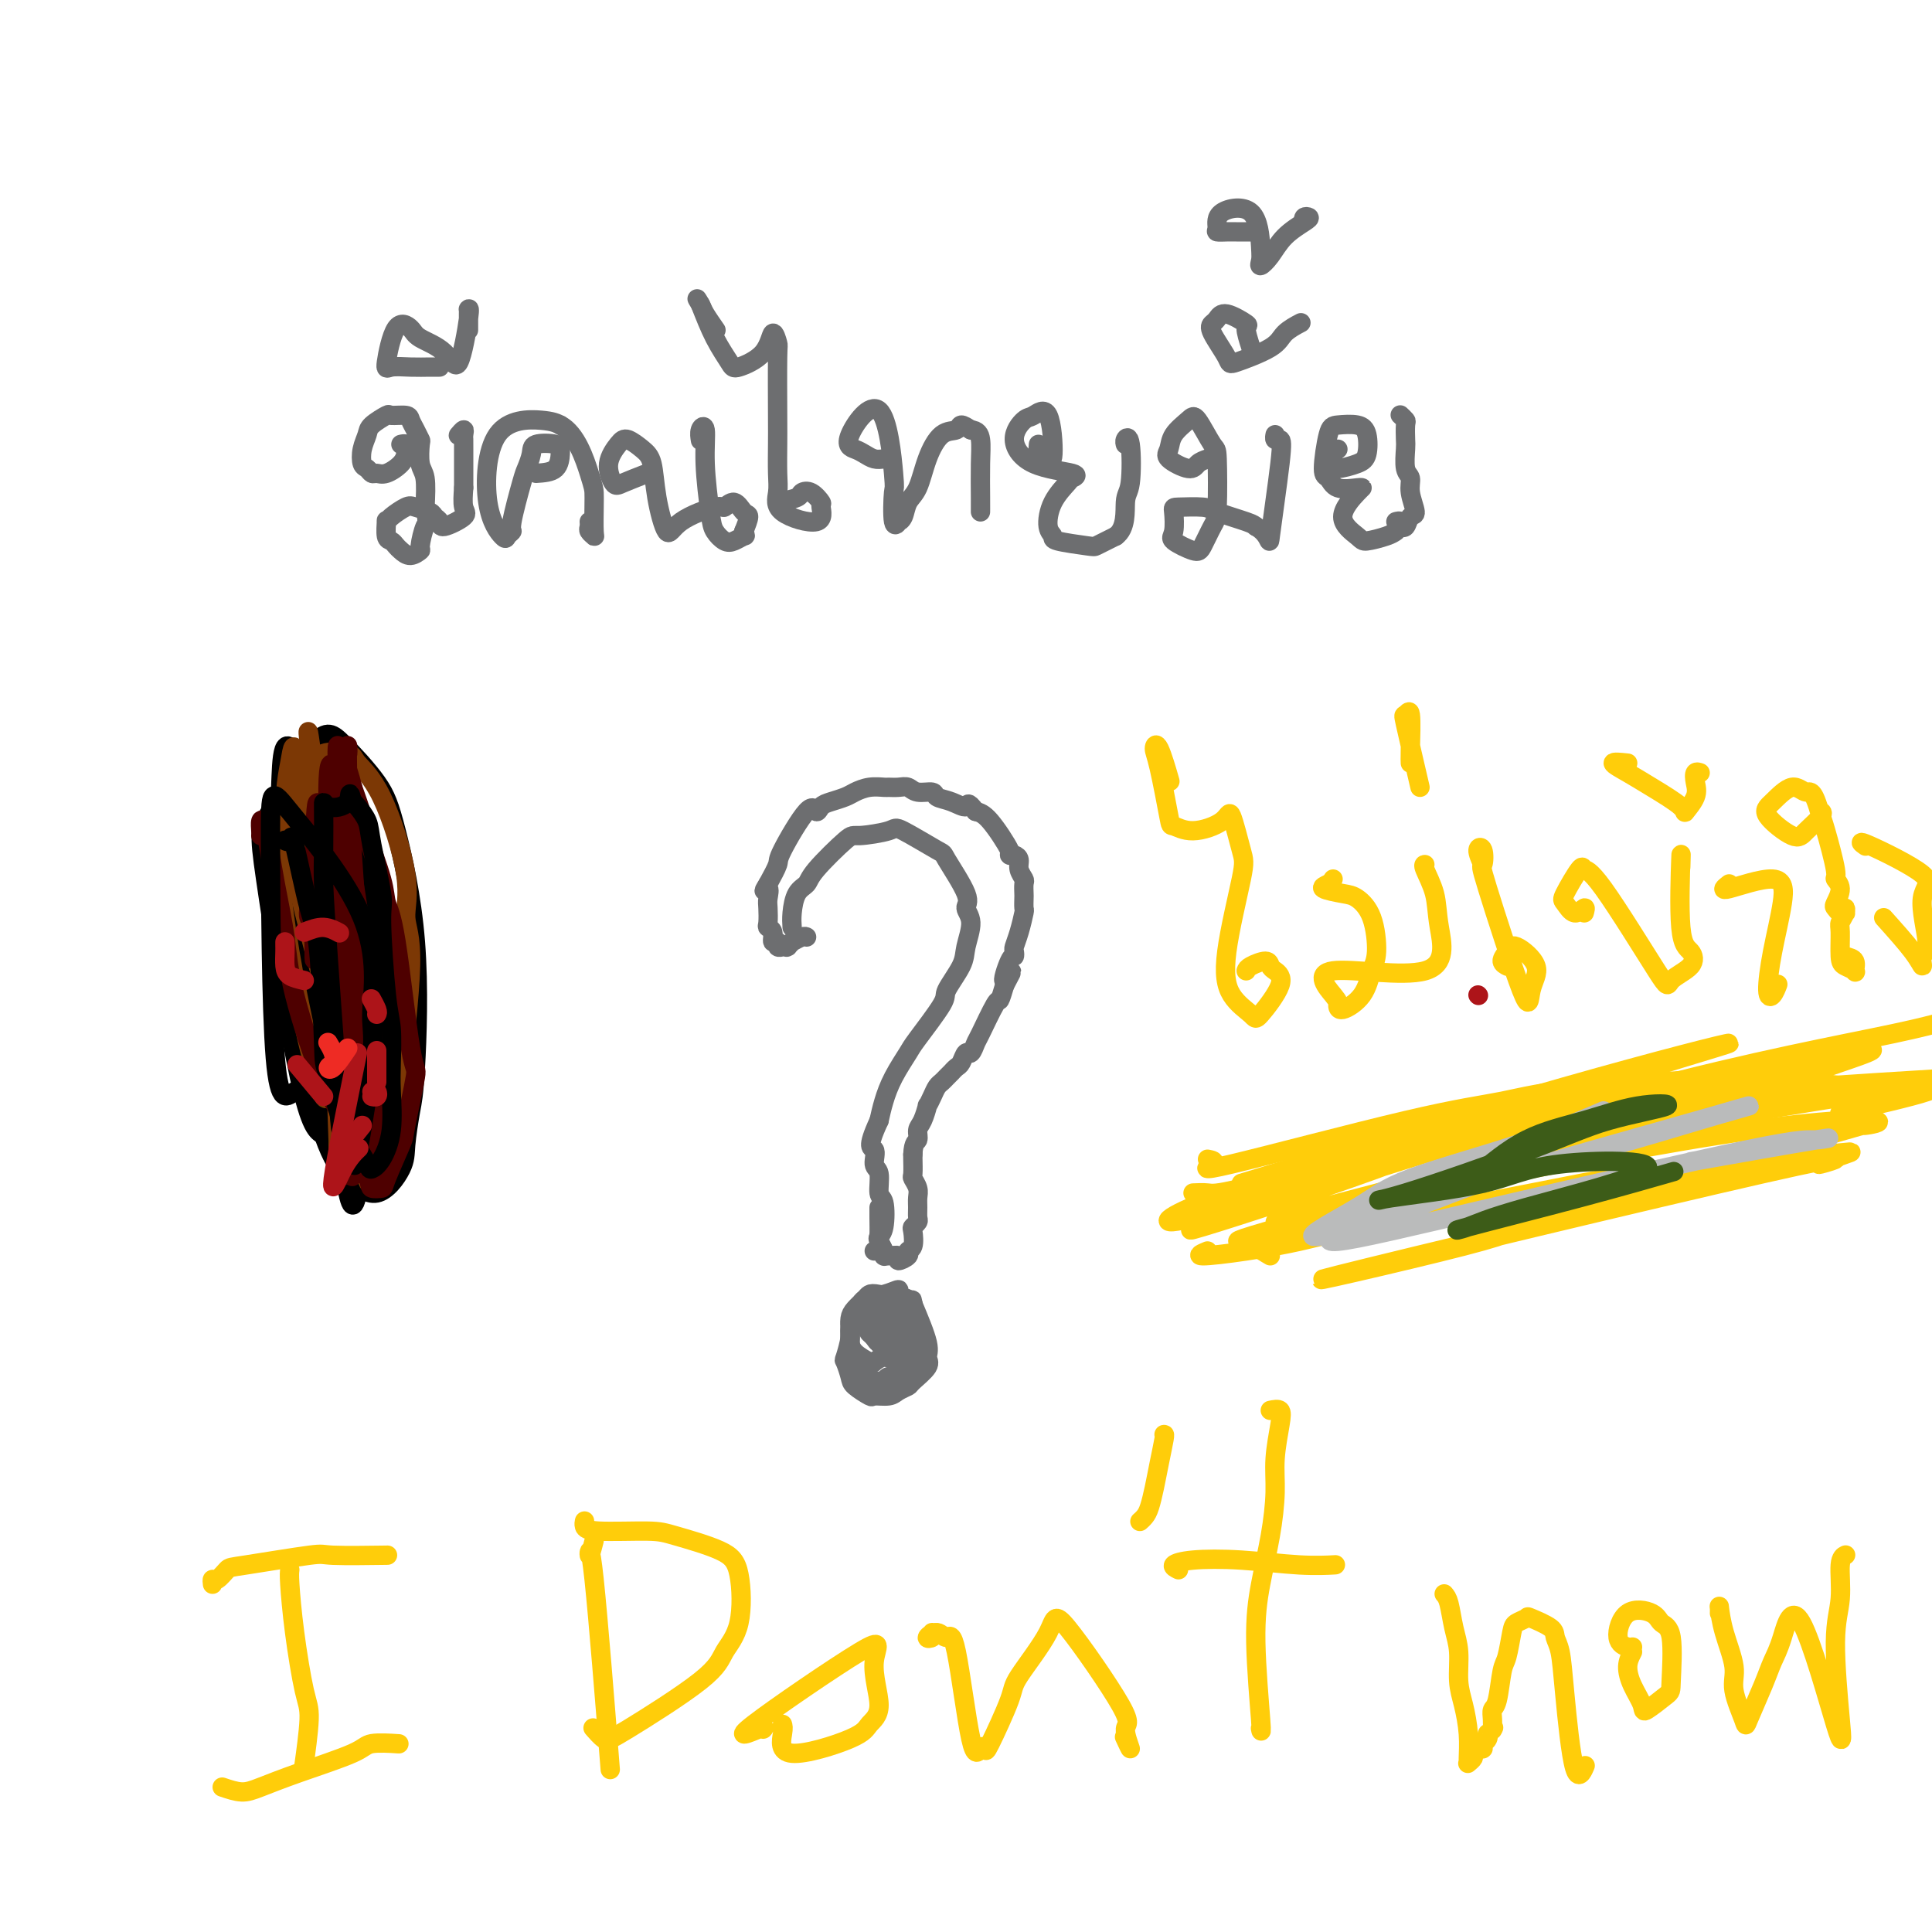 <svg viewBox='0 0 400 400' version='1.1' xmlns='http://www.w3.org/2000/svg' xmlns:xlink='http://www.w3.org/1999/xlink'><g fill='none' stroke='#6D6E70' stroke-width='4' stroke-linecap='round' stroke-linejoin='round'><path d='M83,92c0.425,-0.095 0.851,-0.190 1,0c0.149,0.190 0.023,0.663 0,1c-0.023,0.337 0.057,0.536 0,1c-0.057,0.464 -0.253,1.193 -1,2c-0.747,0.807 -2.046,1.693 -3,2c-0.954,0.307 -1.563,0.035 -2,0c-0.437,-0.035 -0.702,0.167 -1,0c-0.298,-0.167 -0.629,-0.701 -1,-1c-0.371,-0.299 -0.782,-0.361 -1,-1c-0.218,-0.639 -0.243,-1.856 0,-3c0.243,-1.144 0.755,-2.216 1,-3c0.245,-0.784 0.223,-1.280 1,-2c0.777,-0.720 2.355,-1.666 3,-2c0.645,-0.334 0.359,-0.058 1,0c0.641,0.058 2.211,-0.104 3,0c0.789,0.104 0.799,0.472 1,1c0.201,0.528 0.593,1.216 1,2c0.407,0.784 0.827,1.663 1,2c0.173,0.337 0.098,0.132 0,1c-0.098,0.868 -0.219,2.811 0,4c0.219,1.189 0.777,1.626 1,3c0.223,1.374 0.112,3.687 0,6'/><path d='M88,105c0.686,3.614 0.401,3.147 0,4c-0.401,0.853 -0.920,3.024 -1,4c-0.080,0.976 0.277,0.755 0,1c-0.277,0.245 -1.188,0.955 -2,1c-0.812,0.045 -1.524,-0.574 -2,-1c-0.476,-0.426 -0.716,-0.660 -1,-1c-0.284,-0.340 -0.611,-0.786 -1,-1c-0.389,-0.214 -0.840,-0.194 -1,-1c-0.160,-0.806 -0.028,-2.437 0,-3c0.028,-0.563 -0.049,-0.057 0,0c0.049,0.057 0.222,-0.335 1,-1c0.778,-0.665 2.160,-1.601 3,-2c0.840,-0.399 1.139,-0.259 2,0c0.861,0.259 2.284,0.637 3,1c0.716,0.363 0.724,0.709 1,1c0.276,0.291 0.820,0.525 1,1c0.180,0.475 -0.003,1.189 1,1c1.003,-0.189 3.193,-1.282 4,-2c0.807,-0.718 0.231,-1.062 0,-2c-0.231,-0.938 -0.115,-2.469 0,-4'/><path d='M96,101c-0.001,-2.630 -0.004,-6.203 0,-8c0.004,-1.797 0.015,-1.816 0,-2c-0.015,-0.184 -0.057,-0.533 0,-1c0.057,-0.467 0.211,-1.053 0,-1c-0.211,0.053 -0.788,0.745 -1,1c-0.212,0.255 -0.061,0.073 0,0c0.061,-0.073 0.030,-0.036 0,0'/><path d='M91,76c-0.503,-0.007 -1.006,-0.014 -2,0c-0.994,0.014 -2.480,0.048 -4,0c-1.520,-0.048 -3.073,-0.179 -4,0c-0.927,0.179 -1.227,0.668 -1,-1c0.227,-1.668 0.980,-5.492 2,-7c1.020,-1.508 2.305,-0.699 3,0c0.695,0.699 0.799,1.287 2,2c1.201,0.713 3.499,1.550 5,3c1.501,1.450 2.206,3.514 3,2c0.794,-1.514 1.677,-6.605 2,-9c0.323,-2.395 0.087,-2.095 0,-2c-0.087,0.095 -0.023,-0.016 0,0c0.023,0.016 0.006,0.158 0,1c-0.006,0.842 -0.002,2.383 0,3c0.002,0.617 0.001,0.308 0,0'/><path d='M111,98c1.577,-0.106 3.154,-0.212 4,-1c0.846,-0.788 0.960,-2.259 1,-3c0.040,-0.741 0.008,-0.752 0,-1c-0.008,-0.248 0.010,-0.732 -1,-1c-1.010,-0.268 -3.049,-0.320 -4,0c-0.951,0.320 -0.814,1.013 -1,2c-0.186,0.987 -0.694,2.267 -1,3c-0.306,0.733 -0.408,0.918 -1,3c-0.592,2.082 -1.672,6.061 -2,8c-0.328,1.939 0.097,1.836 0,2c-0.097,0.164 -0.717,0.593 -1,1c-0.283,0.407 -0.228,0.791 -1,0c-0.772,-0.791 -2.372,-2.759 -3,-7c-0.628,-4.241 -0.284,-10.757 2,-14c2.284,-3.243 6.510,-3.212 9,-3c2.490,0.212 3.245,0.606 4,1'/><path d='M116,88c3.310,1.741 5.084,7.094 6,10c0.916,2.906 0.974,3.364 1,4c0.026,0.636 0.021,1.450 0,3c-0.021,1.550 -0.058,3.837 0,5c0.058,1.163 0.212,1.201 0,1c-0.212,-0.201 -0.789,-0.642 -1,-1c-0.211,-0.358 -0.057,-0.635 0,-1c0.057,-0.365 0.016,-0.819 0,-1c-0.016,-0.181 -0.008,-0.091 0,0'/><path d='M134,98c-1.930,0.753 -3.861,1.507 -5,2c-1.139,0.493 -1.487,0.727 -2,0c-0.513,-0.727 -1.192,-2.413 -1,-4c0.192,-1.587 1.255,-3.075 2,-4c0.745,-0.925 1.173,-1.285 2,-1c0.827,0.285 2.055,1.217 3,2c0.945,0.783 1.609,1.417 2,3c0.391,1.583 0.510,4.114 1,7c0.490,2.886 1.353,6.127 2,7c0.647,0.873 1.080,-0.620 3,-2c1.920,-1.380 5.328,-2.645 7,-3c1.672,-0.355 1.608,0.200 2,0c0.392,-0.200 1.239,-1.157 2,-1c0.761,0.157 1.436,1.427 2,2c0.564,0.573 1.018,0.449 1,1c-0.018,0.551 -0.509,1.775 -1,3'/><path d='M154,110c0.406,1.101 0.421,0.852 0,1c-0.421,0.148 -1.280,0.692 -2,1c-0.720,0.308 -1.302,0.380 -2,0c-0.698,-0.380 -1.511,-1.210 -2,-2c-0.489,-0.790 -0.653,-1.539 -1,-4c-0.347,-2.461 -0.878,-6.635 -1,-10c-0.122,-3.365 0.163,-5.923 0,-7c-0.163,-1.077 -0.775,-0.675 -1,0c-0.225,0.675 -0.064,1.621 0,2c0.064,0.379 0.032,0.189 0,0'/><path d='M161,104c1.621,-0.325 3.243,-0.651 4,-1c0.757,-0.349 0.651,-0.722 1,-1c0.349,-0.278 1.154,-0.461 2,0c0.846,0.461 1.733,1.565 2,2c0.267,0.435 -0.086,0.202 0,1c0.086,0.798 0.612,2.629 -1,3c-1.612,0.371 -5.360,-0.717 -7,-2c-1.640,-1.283 -1.172,-2.761 -1,-4c0.172,-1.239 0.047,-2.238 0,-4c-0.047,-1.762 -0.016,-4.287 0,-6c0.016,-1.713 0.015,-2.615 0,-6c-0.015,-3.385 -0.046,-9.253 0,-12c0.046,-2.747 0.169,-2.372 0,-3c-0.169,-0.628 -0.628,-2.259 -1,-2c-0.372,0.259 -0.655,2.406 -2,4c-1.345,1.594 -3.752,2.633 -5,3c-1.248,0.367 -1.336,0.060 -2,-1c-0.664,-1.060 -1.904,-2.874 -3,-5c-1.096,-2.126 -2.048,-4.563 -3,-7'/><path d='M145,63c-1.266,-2.085 -0.432,-0.796 0,0c0.432,0.796 0.463,1.099 1,2c0.537,0.901 1.582,2.400 2,3c0.418,0.600 0.209,0.300 0,0'/><path d='M183,95c-0.660,0.089 -1.320,0.178 -2,0c-0.680,-0.178 -1.380,-0.624 -2,-1c-0.620,-0.376 -1.161,-0.681 -2,-1c-0.839,-0.319 -1.977,-0.651 -1,-3c0.977,-2.349 4.070,-6.714 6,-5c1.930,1.714 2.698,9.507 3,13c0.302,3.493 0.137,2.686 0,4c-0.137,1.314 -0.245,4.749 0,6c0.245,1.251 0.842,0.318 1,0c0.158,-0.318 -0.124,-0.022 0,0c0.124,0.022 0.655,-0.229 1,-1c0.345,-0.771 0.506,-2.062 1,-3c0.494,-0.938 1.322,-1.524 2,-3c0.678,-1.476 1.207,-3.843 2,-6c0.793,-2.157 1.852,-4.104 3,-5c1.148,-0.896 2.386,-0.741 3,-1c0.614,-0.259 0.604,-0.931 1,-1c0.396,-0.069 1.198,0.466 2,1'/><path d='M201,89c1.381,0.093 1.834,0.827 2,2c0.166,1.173 0.044,2.787 0,5c-0.044,2.213 -0.012,5.026 0,7c0.012,1.974 0.003,3.108 0,3c-0.003,-0.108 -0.001,-1.460 0,-2c0.001,-0.540 0.000,-0.270 0,0'/><path d='M215,92c-0.092,1.259 -0.183,2.517 0,3c0.183,0.483 0.642,0.189 1,0c0.358,-0.189 0.617,-0.274 1,0c0.383,0.274 0.892,0.907 1,-1c0.108,-1.907 -0.185,-6.354 -1,-8c-0.815,-1.646 -2.154,-0.491 -3,0c-0.846,0.491 -1.201,0.317 -2,1c-0.799,0.683 -2.044,2.222 -2,4c0.044,1.778 1.375,3.793 4,5c2.625,1.207 6.545,1.605 8,2c1.455,0.395 0.447,0.788 0,1c-0.447,0.212 -0.332,0.242 -1,1c-0.668,0.758 -2.120,2.245 -3,4c-0.880,1.755 -1.190,3.777 -1,5c0.190,1.223 0.880,1.645 1,2c0.120,0.355 -0.330,0.642 1,1c1.330,0.358 4.439,0.787 6,1c1.561,0.213 1.574,0.211 2,0c0.426,-0.211 1.265,-0.632 2,-1c0.735,-0.368 1.368,-0.684 2,-1'/><path d='M231,111c2.253,-1.622 1.886,-5.177 2,-7c0.114,-1.823 0.710,-1.914 1,-4c0.290,-2.086 0.274,-6.167 0,-8c-0.274,-1.833 -0.804,-1.416 -1,-1c-0.196,0.416 -0.056,0.833 0,1c0.056,0.167 0.028,0.083 0,0'/><path d='M250,95c-0.740,0.260 -1.479,0.520 -2,1c-0.521,0.480 -0.823,1.180 -2,1c-1.177,-0.180 -3.228,-1.240 -4,-2c-0.772,-0.760 -0.263,-1.219 0,-2c0.263,-0.781 0.281,-1.885 1,-3c0.719,-1.115 2.141,-2.240 3,-3c0.859,-0.760 1.156,-1.156 2,0c0.844,1.156 2.234,3.864 3,5c0.766,1.136 0.910,0.698 1,3c0.090,2.302 0.128,7.342 0,10c-0.128,2.658 -0.423,2.933 -1,4c-0.577,1.067 -1.436,2.927 -2,4c-0.564,1.073 -0.831,1.359 -2,1c-1.169,-0.359 -3.238,-1.365 -4,-2c-0.762,-0.635 -0.216,-0.900 0,-2c0.216,-1.100 0.103,-3.034 0,-4c-0.103,-0.966 -0.196,-0.963 1,-1c1.196,-0.037 3.681,-0.113 5,0c1.319,0.113 1.470,0.415 3,1c1.530,0.585 4.437,1.453 6,2c1.563,0.547 1.781,0.774 2,1'/><path d='M260,109c3.192,1.745 2.673,4.607 3,2c0.327,-2.607 1.499,-10.685 2,-15c0.501,-4.315 0.330,-4.868 0,-5c-0.330,-0.132 -0.820,0.157 -1,0c-0.180,-0.157 -0.052,-0.759 0,-1c0.052,-0.241 0.026,-0.120 0,0'/><path d='M259,72c-0.529,-1.644 -1.059,-3.289 -1,-4c0.059,-0.711 0.706,-0.489 0,-1c-0.706,-0.511 -2.767,-1.756 -4,-2c-1.233,-0.244 -1.640,0.511 -2,1c-0.360,0.489 -0.675,0.711 -1,1c-0.325,0.289 -0.661,0.646 0,2c0.661,1.354 2.318,3.704 3,5c0.682,1.296 0.390,1.538 2,1c1.610,-0.538 5.122,-1.856 7,-3c1.878,-1.144 2.121,-2.116 3,-3c0.879,-0.884 2.394,-1.681 3,-2c0.606,-0.319 0.303,-0.159 0,0'/><path d='M277,93c-0.421,0.232 -0.841,0.465 -1,1c-0.159,0.535 -0.056,1.374 0,2c0.056,0.626 0.063,1.040 1,1c0.937,-0.040 2.802,-0.533 4,-1c1.198,-0.467 1.730,-0.909 2,-2c0.270,-1.091 0.278,-2.831 0,-4c-0.278,-1.169 -0.842,-1.765 -2,-2c-1.158,-0.235 -2.909,-0.108 -4,0c-1.091,0.108 -1.522,0.197 -2,2c-0.478,1.803 -1.004,5.320 -1,7c0.004,1.680 0.537,1.522 1,2c0.463,0.478 0.856,1.593 2,2c1.144,0.407 3.038,0.105 4,0c0.962,-0.105 0.990,-0.013 1,0c0.010,0.013 0.002,-0.052 -1,1c-1.002,1.052 -2.998,3.221 -3,5c-0.002,1.779 1.989,3.168 3,4c1.011,0.832 1.041,1.109 2,1c0.959,-0.109 2.845,-0.602 4,-1c1.155,-0.398 1.577,-0.699 2,-1'/><path d='M289,108c0.424,-0.112 0.849,-0.224 1,0c0.151,0.224 0.029,0.785 0,1c-0.029,0.215 0.036,0.085 0,0c-0.036,-0.085 -0.171,-0.126 0,0c0.171,0.126 0.649,0.420 1,0c0.351,-0.420 0.574,-1.552 1,-2c0.426,-0.448 1.057,-0.211 1,-1c-0.057,-0.789 -0.800,-2.605 -1,-4c-0.200,-1.395 0.142,-2.370 0,-3c-0.142,-0.630 -0.769,-0.914 -1,-2c-0.231,-1.086 -0.066,-2.974 0,-4c0.066,-1.026 0.032,-1.189 0,-2c-0.032,-0.811 -0.061,-2.270 0,-3c0.061,-0.730 0.212,-0.732 0,-1c-0.212,-0.268 -0.788,-0.803 -1,-1c-0.212,-0.197 -0.061,-0.056 0,0c0.061,0.056 0.030,0.028 0,0'/><path d='M259,48c-1.103,0.003 -2.206,0.005 -3,0c-0.794,-0.005 -1.278,-0.018 -2,0c-0.722,0.018 -1.682,0.067 -2,0c-0.318,-0.067 0.006,-0.250 0,-1c-0.006,-0.750 -0.343,-2.067 1,-3c1.343,-0.933 4.365,-1.484 6,0c1.635,1.484 1.882,5.002 2,7c0.118,1.998 0.108,2.476 0,3c-0.108,0.524 -0.315,1.093 0,1c0.315,-0.093 1.152,-0.849 2,-2c0.848,-1.151 1.705,-2.697 3,-4c1.295,-1.303 3.026,-2.363 4,-3c0.974,-0.637 1.189,-0.851 1,-1c-0.189,-0.149 -0.782,-0.232 -1,0c-0.218,0.232 -0.062,0.781 0,1c0.062,0.219 0.031,0.110 0,0'/><path d='M164,192c-0.057,-0.864 -0.113,-1.728 0,-3c0.113,-1.272 0.396,-2.953 1,-4c0.604,-1.047 1.528,-1.460 2,-2c0.472,-0.540 0.491,-1.206 2,-3c1.509,-1.794 4.507,-4.715 6,-6c1.493,-1.285 1.482,-0.936 3,-1c1.518,-0.064 4.566,-0.543 6,-1c1.434,-0.457 1.255,-0.891 3,0c1.745,0.891 5.415,3.107 7,4c1.585,0.893 1.087,0.462 2,2c0.913,1.538 3.239,5.046 4,7c0.761,1.954 -0.042,2.355 0,3c0.042,0.645 0.930,1.533 1,3c0.070,1.467 -0.678,3.514 -1,5c-0.322,1.486 -0.217,2.412 -1,4c-0.783,1.588 -2.454,3.838 -3,5c-0.546,1.162 0.033,1.237 -1,3c-1.033,1.763 -3.677,5.213 -5,7c-1.323,1.787 -1.324,1.912 -2,3c-0.676,1.088 -2.028,3.139 -3,5c-0.972,1.861 -1.563,3.532 -2,5c-0.437,1.468 -0.718,2.734 -1,4'/><path d='M182,232c-2.839,6.143 -1.437,5.502 -1,6c0.437,0.498 -0.092,2.136 0,3c0.092,0.864 0.806,0.953 1,2c0.194,1.047 -0.131,3.053 0,4c0.131,0.947 0.718,0.835 1,2c0.282,1.165 0.258,3.608 0,5c-0.258,1.392 -0.749,1.732 -1,2c-0.251,0.268 -0.263,0.465 0,1c0.263,0.535 0.800,1.407 1,2c0.200,0.593 0.064,0.905 0,1c-0.064,0.095 -0.056,-0.027 0,0c0.056,0.027 0.159,0.203 0,0c-0.159,-0.203 -0.581,-0.785 -1,-1c-0.419,-0.215 -0.834,-0.061 -1,0c-0.166,0.061 -0.083,0.031 0,0'/><path d='M179,272c-0.342,-0.060 -0.684,-0.121 -1,0c-0.316,0.121 -0.608,0.422 -1,1c-0.392,0.578 -0.886,1.433 -1,2c-0.114,0.567 0.152,0.847 0,2c-0.152,1.153 -0.723,3.178 -1,4c-0.277,0.822 -0.259,0.441 0,1c0.259,0.559 0.759,2.060 1,3c0.241,0.940 0.224,1.321 1,2c0.776,0.679 2.345,1.657 3,2c0.655,0.343 0.397,0.052 1,0c0.603,-0.052 2.068,0.134 3,0c0.932,-0.134 1.331,-0.588 2,-1c0.669,-0.412 1.607,-0.781 2,-1c0.393,-0.219 0.241,-0.288 1,-1c0.759,-0.712 2.430,-2.067 3,-3c0.570,-0.933 0.038,-1.443 0,-2c-0.038,-0.557 0.418,-1.159 0,-3c-0.418,-1.841 -1.709,-4.920 -3,-8'/><path d='M189,270c-0.419,-1.952 0.032,-0.330 0,0c-0.032,0.330 -0.548,-0.630 -1,-1c-0.452,-0.370 -0.841,-0.150 -1,0c-0.159,0.150 -0.088,0.228 -1,0c-0.912,-0.228 -2.809,-0.763 -4,-1c-1.191,-0.237 -1.678,-0.174 -2,0c-0.322,0.174 -0.479,0.461 -1,1c-0.521,0.539 -1.408,1.330 -2,2c-0.592,0.670 -0.891,1.219 -1,2c-0.109,0.781 -0.030,1.792 0,2c0.030,0.208 0.010,-0.388 0,0c-0.010,0.388 -0.010,1.762 0,3c0.010,1.238 0.029,2.342 0,3c-0.029,0.658 -0.107,0.870 0,1c0.107,0.130 0.400,0.179 1,1c0.600,0.821 1.508,2.413 2,3c0.492,0.587 0.569,0.168 1,0c0.431,-0.168 1.215,-0.084 2,0'/><path d='M182,286c1.107,0.839 0.874,0.437 1,0c0.126,-0.437 0.611,-0.910 1,-1c0.389,-0.090 0.682,0.202 1,0c0.318,-0.202 0.659,-0.898 1,-1c0.341,-0.102 0.680,0.391 1,0c0.320,-0.391 0.622,-1.665 1,-2c0.378,-0.335 0.833,0.271 1,0c0.167,-0.271 0.045,-1.418 0,-2c-0.045,-0.582 -0.012,-0.597 0,-1c0.012,-0.403 0.004,-1.193 0,-2c-0.004,-0.807 -0.003,-1.631 0,-2c0.003,-0.369 0.007,-0.284 0,-1c-0.007,-0.716 -0.024,-2.235 0,-3c0.024,-0.765 0.090,-0.776 0,-1c-0.090,-0.224 -0.336,-0.660 -1,-1c-0.664,-0.340 -1.746,-0.582 -2,-1c-0.254,-0.418 0.322,-1.010 0,-1c-0.322,0.010 -1.540,0.621 -3,1c-1.460,0.379 -3.162,0.525 -4,1c-0.838,0.475 -0.811,1.279 -1,2c-0.189,0.721 -0.595,1.361 -1,2'/><path d='M177,273c-1.151,1.643 -1.028,3.250 -1,4c0.028,0.750 -0.039,0.641 0,1c0.039,0.359 0.185,1.184 1,2c0.815,0.816 2.299,1.621 3,2c0.701,0.379 0.618,0.330 1,0c0.382,-0.330 1.228,-0.942 2,-1c0.772,-0.058 1.471,0.440 2,0c0.529,-0.440 0.887,-1.816 1,-3c0.113,-1.184 -0.019,-2.177 0,-3c0.019,-0.823 0.187,-1.478 0,-2c-0.187,-0.522 -0.730,-0.911 -1,-1c-0.270,-0.089 -0.265,0.122 -1,0c-0.735,-0.122 -2.208,-0.578 -3,0c-0.792,0.578 -0.903,2.190 -1,3c-0.097,0.810 -0.181,0.819 0,1c0.181,0.181 0.627,0.535 1,1c0.373,0.465 0.673,1.042 1,1c0.327,-0.042 0.682,-0.702 1,-1c0.318,-0.298 0.601,-0.235 1,-1c0.399,-0.765 0.915,-2.360 1,-4c0.085,-1.640 -0.261,-3.326 -1,-3c-0.739,0.326 -1.869,2.663 -3,5'/><path d='M181,274c-0.513,1.126 -0.295,1.441 0,2c0.295,0.559 0.669,1.362 1,2c0.331,0.638 0.621,1.109 1,0c0.379,-1.109 0.847,-3.799 1,-5c0.153,-1.201 -0.010,-0.912 0,-1c0.010,-0.088 0.192,-0.553 0,0c-0.192,0.553 -0.759,2.123 -1,3c-0.241,0.877 -0.157,1.060 0,1c0.157,-0.060 0.389,-0.362 1,-1c0.611,-0.638 1.603,-1.611 2,-2c0.397,-0.389 0.198,-0.195 0,0'/><path d='M182,250c0.002,0.426 0.004,0.853 0,1c-0.004,0.147 -0.014,0.015 0,1c0.014,0.985 0.050,3.086 0,4c-0.050,0.914 -0.187,0.642 0,1c0.187,0.358 0.699,1.347 1,2c0.301,0.653 0.391,0.970 1,1c0.609,0.030 1.736,-0.228 2,0c0.264,0.228 -0.335,0.940 0,1c0.335,0.060 1.606,-0.533 2,-1c0.394,-0.467 -0.087,-0.808 0,-1c0.087,-0.192 0.741,-0.236 1,-1c0.259,-0.764 0.122,-2.249 0,-3c-0.122,-0.751 -0.229,-0.768 0,-1c0.229,-0.232 0.794,-0.681 1,-1c0.206,-0.319 0.051,-0.510 0,-1c-0.051,-0.490 0.000,-1.281 0,-2c-0.000,-0.719 -0.053,-1.366 0,-2c0.053,-0.634 0.210,-1.256 0,-2c-0.210,-0.744 -0.788,-1.612 -1,-2c-0.212,-0.388 -0.057,-0.297 0,-1c0.057,-0.703 0.016,-2.201 0,-3c-0.016,-0.799 -0.008,-0.900 0,-1'/><path d='M189,239c0.083,-2.588 0.792,-2.559 1,-3c0.208,-0.441 -0.085,-1.353 0,-2c0.085,-0.647 0.548,-1.027 1,-2c0.452,-0.973 0.895,-2.537 1,-3c0.105,-0.463 -0.127,0.174 0,0c0.127,-0.174 0.612,-1.161 1,-2c0.388,-0.839 0.677,-1.530 1,-2c0.323,-0.470 0.678,-0.718 1,-1c0.322,-0.282 0.611,-0.599 1,-1c0.389,-0.401 0.878,-0.886 1,-1c0.122,-0.114 -0.122,0.143 0,0c0.122,-0.143 0.611,-0.686 1,-1c0.389,-0.314 0.680,-0.397 1,-1c0.320,-0.603 0.671,-1.725 1,-2c0.329,-0.275 0.637,0.296 1,0c0.363,-0.296 0.779,-1.461 1,-2c0.221,-0.539 0.245,-0.454 1,-2c0.755,-1.546 2.242,-4.724 3,-6c0.758,-1.276 0.788,-0.650 1,-1c0.212,-0.350 0.606,-1.675 1,-3'/><path d='M208,204c2.895,-5.411 0.631,-1.438 0,-1c-0.631,0.438 0.370,-2.661 1,-4c0.630,-1.339 0.891,-0.920 1,-1c0.109,-0.080 0.068,-0.661 0,-1c-0.068,-0.339 -0.162,-0.438 0,-1c0.162,-0.562 0.579,-1.589 1,-3c0.421,-1.411 0.844,-3.208 1,-4c0.156,-0.792 0.043,-0.579 0,-1c-0.043,-0.421 -0.015,-1.478 0,-2c0.015,-0.522 0.019,-0.511 0,-1c-0.019,-0.489 -0.060,-1.480 0,-2c0.060,-0.520 0.222,-0.571 0,-1c-0.222,-0.429 -0.827,-1.238 -1,-2c-0.173,-0.762 0.085,-1.479 0,-2c-0.085,-0.521 -0.512,-0.847 -1,-1c-0.488,-0.153 -1.038,-0.134 -1,0c0.038,0.134 0.664,0.382 0,-1c-0.664,-1.382 -2.618,-4.395 -4,-6c-1.382,-1.605 -2.191,-1.803 -3,-2'/><path d='M202,168c-1.865,-2.498 -1.529,-1.243 -2,-1c-0.471,0.243 -1.750,-0.527 -3,-1c-1.250,-0.473 -2.470,-0.648 -3,-1c-0.530,-0.352 -0.370,-0.879 -1,-1c-0.630,-0.121 -2.051,0.164 -3,0c-0.949,-0.164 -1.426,-0.777 -2,-1c-0.574,-0.223 -1.246,-0.057 -2,0c-0.754,0.057 -1.590,0.004 -2,0c-0.410,-0.004 -0.392,0.041 -1,0c-0.608,-0.041 -1.840,-0.166 -3,0c-1.160,0.166 -2.247,0.625 -3,1c-0.753,0.375 -1.171,0.667 -2,1c-0.829,0.333 -2.069,0.706 -3,1c-0.931,0.294 -1.555,0.510 -2,1c-0.445,0.490 -0.713,1.253 -1,1c-0.287,-0.253 -0.592,-1.521 -2,0c-1.408,1.521 -3.917,5.833 -5,8c-1.083,2.167 -0.738,2.191 -1,3c-0.262,0.809 -1.131,2.405 -2,4'/><path d='M159,183c-1.547,2.446 -0.416,1.061 0,1c0.416,-0.061 0.115,1.201 0,2c-0.115,0.799 -0.046,1.136 0,2c0.046,0.864 0.069,2.255 0,3c-0.069,0.745 -0.230,0.844 0,1c0.230,0.156 0.850,0.367 1,1c0.150,0.633 -0.171,1.686 0,2c0.171,0.314 0.834,-0.112 1,0c0.166,0.112 -0.165,0.762 0,1c0.165,0.238 0.828,0.065 1,0c0.172,-0.065 -0.146,-0.021 0,0c0.146,0.021 0.755,0.021 1,0c0.245,-0.021 0.125,-0.062 0,0c-0.125,0.062 -0.254,0.227 0,0c0.254,-0.227 0.891,-0.845 1,-1c0.109,-0.155 -0.311,0.155 0,0c0.311,-0.155 1.351,-0.773 2,-1c0.649,-0.227 0.905,-0.061 1,0c0.095,0.061 0.027,0.017 0,0c-0.027,-0.017 -0.014,-0.009 0,0'/></g>
<g fill='none' stroke='#FFCD0A' stroke-width='4' stroke-linecap='round' stroke-linejoin='round'><path d='M60,325c-0.063,0.470 -0.126,0.940 0,3c0.126,2.060 0.440,5.709 1,10c0.560,4.291 1.367,9.222 2,12c0.633,2.778 1.094,3.402 1,6c-0.094,2.598 -0.741,7.171 -1,9c-0.259,1.829 -0.129,0.915 0,0'/><path d='M44,328c-0.058,-0.480 -0.116,-0.959 0,-1c0.116,-0.041 0.407,0.357 1,0c0.593,-0.357 1.488,-1.469 2,-2c0.512,-0.531 0.640,-0.482 4,-1c3.360,-0.518 9.952,-1.603 13,-2c3.048,-0.397 2.551,-0.107 5,0c2.449,0.107 7.842,0.031 10,0c2.158,-0.031 1.079,-0.015 0,0'/><path d='M46,370c1.397,0.473 2.794,0.946 4,1c1.206,0.054 2.223,-0.311 4,-1c1.777,-0.689 4.316,-1.701 8,-3c3.684,-1.299 8.513,-2.884 11,-4c2.487,-1.116 2.631,-1.762 4,-2c1.369,-0.238 3.963,-0.068 5,0c1.037,0.068 0.519,0.034 0,0'/><path d='M123,319c-0.446,1.744 -0.893,3.488 -1,3c-0.107,-0.488 0.125,-3.208 1,5c0.875,8.208 2.393,27.345 3,35c0.607,7.655 0.304,3.827 0,0'/><path d='M121,315c0.018,-0.082 0.036,-0.164 0,0c-0.036,0.164 -0.127,0.574 0,1c0.127,0.426 0.472,0.867 3,1c2.528,0.133 7.240,-0.041 10,0c2.760,0.041 3.567,0.296 6,1c2.433,0.704 6.493,1.858 9,3c2.507,1.142 3.461,2.271 4,5c0.539,2.729 0.665,7.059 0,10c-0.665,2.941 -2.119,4.493 -3,6c-0.881,1.507 -1.189,2.967 -5,6c-3.811,3.033 -11.125,7.638 -15,10c-3.875,2.362 -4.313,2.482 -5,2c-0.687,-0.482 -1.625,-1.566 -2,-2c-0.375,-0.434 -0.188,-0.217 0,0'/><path d='M162,357c0.111,0.321 0.221,0.643 0,2c-0.221,1.357 -0.774,3.751 2,4c2.774,0.249 8.874,-1.647 12,-3c3.126,-1.353 3.280,-2.163 4,-3c0.720,-0.837 2.008,-1.700 2,-4c-0.008,-2.300 -1.312,-6.038 -1,-9c0.312,-2.962 2.241,-5.147 -3,-2c-5.241,3.147 -17.652,11.627 -22,15c-4.348,3.373 -0.632,1.639 1,1c1.632,-0.639 1.181,-0.183 1,0c-0.181,0.183 -0.090,0.091 0,0'/><path d='M193,338c0.161,0.381 0.321,0.761 0,1c-0.321,0.239 -1.124,0.336 -1,0c0.124,-0.336 1.174,-1.106 2,-1c0.826,0.106 1.426,1.089 2,1c0.574,-0.089 1.120,-1.249 2,3c0.880,4.249 2.093,13.906 3,18c0.907,4.094 1.509,2.624 2,2c0.491,-0.624 0.871,-0.403 1,0c0.129,0.403 0.007,0.986 1,-1c0.993,-1.986 3.102,-6.542 4,-9c0.898,-2.458 0.586,-2.817 2,-5c1.414,-2.183 4.555,-6.190 6,-9c1.445,-2.810 1.192,-4.424 4,-1c2.808,3.424 8.675,11.887 11,16c2.325,4.113 1.108,3.876 1,5c-0.108,1.124 0.894,3.610 1,4c0.106,0.390 -0.684,-1.317 -1,-2c-0.316,-0.683 -0.158,-0.341 0,0'/><path d='M241,297c0.089,-0.021 0.179,-0.041 0,1c-0.179,1.041 -0.626,3.144 -1,5c-0.374,1.856 -0.675,3.464 -1,5c-0.325,1.536 -0.675,2.999 -1,4c-0.325,1.001 -0.626,1.539 -1,2c-0.374,0.461 -0.821,0.846 -1,1c-0.179,0.154 -0.089,0.077 0,0'/><path d='M263,292c0.814,-0.169 1.627,-0.338 2,0c0.373,0.338 0.304,1.185 0,3c-0.304,1.815 -0.843,4.600 -1,7c-0.157,2.400 0.067,4.417 0,7c-0.067,2.583 -0.424,5.732 -1,9c-0.576,3.268 -1.370,6.655 -2,10c-0.630,3.345 -1.097,6.649 -1,12c0.097,5.351 0.757,12.748 1,16c0.243,3.252 0.069,2.358 0,2c-0.069,-0.358 -0.035,-0.179 0,0'/><path d='M244,325c-0.655,-0.318 -1.309,-0.635 -1,-1c0.309,-0.365 1.582,-0.777 4,-1c2.418,-0.223 5.982,-0.256 10,0c4.018,0.256 8.489,0.801 12,1c3.511,0.199 6.061,0.054 7,0c0.939,-0.054 0.268,-0.015 0,0c-0.268,0.015 -0.134,0.008 0,0'/><path d='M299,330c0.341,0.390 0.683,0.780 1,2c0.317,1.220 0.611,3.269 1,5c0.389,1.731 0.875,3.143 1,5c0.125,1.857 -0.110,4.158 0,6c0.110,1.842 0.564,3.227 1,5c0.436,1.773 0.853,3.936 1,6c0.147,2.064 0.024,4.030 0,5c-0.024,0.970 0.050,0.946 0,1c-0.050,0.054 -0.224,0.187 0,0c0.224,-0.187 0.845,-0.692 1,-1c0.155,-0.308 -0.154,-0.419 0,-1c0.154,-0.581 0.773,-1.634 1,-2c0.227,-0.366 0.061,-0.046 0,0c-0.061,0.046 -0.016,-0.184 0,0c0.016,0.184 0.004,0.781 0,1c-0.004,0.219 -0.001,0.059 0,0c0.001,-0.059 0.000,-0.016 0,0c-0.000,0.016 -0.000,0.005 0,0c0.000,-0.005 0.000,-0.002 0,0'/><path d='M306,362c0.536,-0.305 0.875,-0.067 1,0c0.125,0.067 0.037,-0.037 0,0c-0.037,0.037 -0.024,0.217 0,0c0.024,-0.217 0.059,-0.829 0,-1c-0.059,-0.171 -0.213,0.099 0,0c0.213,-0.099 0.793,-0.566 1,-1c0.207,-0.434 0.041,-0.834 0,-1c-0.041,-0.166 0.041,-0.097 0,0c-0.041,0.097 -0.207,0.222 0,0c0.207,-0.222 0.788,-0.792 1,-1c0.212,-0.208 0.057,-0.056 0,0c-0.057,0.056 -0.015,0.015 0,0c0.015,-0.015 0.004,-0.004 0,0c-0.004,0.004 -0.001,0.001 0,0c0.001,-0.001 0.000,-0.000 0,0c-0.000,0.000 -0.000,0.000 0,0c0.000,-0.000 0.000,-0.000 0,0c-0.000,0.000 -0.000,0.000 0,0'/><path d='M309,358c0.464,-0.621 0.125,-0.172 0,0c-0.125,0.172 -0.034,0.067 0,0c0.034,-0.067 0.012,-0.097 0,0c-0.012,0.097 -0.014,0.320 0,0c0.014,-0.320 0.045,-1.185 0,-2c-0.045,-0.815 -0.166,-1.580 0,-2c0.166,-0.420 0.621,-0.494 1,-2c0.379,-1.506 0.684,-4.445 1,-6c0.316,-1.555 0.645,-1.725 1,-3c0.355,-1.275 0.736,-3.656 1,-5c0.264,-1.344 0.410,-1.650 1,-2c0.590,-0.350 1.625,-0.743 2,-1c0.375,-0.257 0.089,-0.380 1,0c0.911,0.380 3.020,1.261 4,2c0.980,0.739 0.830,1.336 1,2c0.170,0.664 0.659,1.396 1,3c0.341,1.604 0.535,4.079 1,9c0.465,4.921 1.202,12.286 2,15c0.798,2.714 1.657,0.775 2,0c0.343,-0.775 0.172,-0.388 0,0'/><path d='M338,342c-0.475,0.922 -0.950,1.844 -1,3c-0.050,1.156 0.326,2.545 1,4c0.674,1.455 1.647,2.975 2,4c0.353,1.025 0.088,1.555 1,1c0.912,-0.555 3.001,-2.193 4,-3c0.999,-0.807 0.906,-0.781 1,-3c0.094,-2.219 0.373,-6.683 0,-9c-0.373,-2.317 -1.400,-2.488 -2,-3c-0.600,-0.512 -0.774,-1.367 -2,-2c-1.226,-0.633 -3.505,-1.045 -5,0c-1.495,1.045 -2.205,3.548 -2,5c0.205,1.452 1.324,1.852 2,2c0.676,0.148 0.907,0.042 1,0c0.093,-0.042 0.046,-0.021 0,0'/><path d='M356,334c0.013,-0.320 0.026,-0.640 0,-1c-0.026,-0.360 -0.091,-0.759 0,0c0.091,0.759 0.337,2.675 1,5c0.663,2.325 1.742,5.060 2,7c0.258,1.940 -0.307,3.086 0,5c0.307,1.914 1.485,4.597 2,6c0.515,1.403 0.367,1.525 1,0c0.633,-1.525 2.047,-4.696 3,-7c0.953,-2.304 1.444,-3.740 2,-5c0.556,-1.260 1.177,-2.345 2,-5c0.823,-2.655 1.846,-6.881 4,-3c2.154,3.881 5.438,15.871 7,21c1.562,5.129 1.403,3.399 1,-1c-0.403,-4.399 -1.050,-11.466 -1,-16c0.050,-4.534 0.797,-6.535 1,-9c0.203,-2.465 -0.138,-5.394 0,-7c0.138,-1.606 0.754,-1.887 1,-2c0.246,-0.113 0.123,-0.056 0,0'/><path d='M258,201c0.109,-0.284 0.219,-0.568 1,-1c0.781,-0.432 2.234,-1.012 3,-1c0.766,0.012 0.846,0.615 1,1c0.154,0.385 0.382,0.552 1,1c0.618,0.448 1.627,1.176 1,3c-0.627,1.824 -2.889,4.745 -4,6c-1.111,1.255 -1.070,0.844 -2,0c-0.930,-0.844 -2.830,-2.120 -4,-4c-1.170,-1.880 -1.608,-4.365 -1,-9c0.608,-4.635 2.263,-11.419 3,-15c0.737,-3.581 0.555,-3.959 0,-6c-0.555,-2.041 -1.481,-5.747 -2,-7c-0.519,-1.253 -0.629,-0.055 -2,1c-1.371,1.055 -4.004,1.965 -6,2c-1.996,0.035 -3.356,-0.806 -4,-1c-0.644,-0.194 -0.571,0.257 -1,-2c-0.429,-2.257 -1.358,-7.224 -2,-10c-0.642,-2.776 -0.997,-3.363 -1,-4c-0.003,-0.637 0.345,-1.325 1,0c0.655,1.325 1.616,4.664 2,6c0.384,1.336 0.192,0.668 0,0'/><path d='M276,182c-0.207,0.337 -0.413,0.673 -1,1c-0.587,0.327 -1.554,0.643 -1,1c0.554,0.357 2.629,0.754 4,1c1.371,0.246 2.038,0.341 3,1c0.962,0.659 2.219,1.884 3,4c0.781,2.116 1.084,5.124 1,7c-0.084,1.876 -0.557,2.620 -1,4c-0.443,1.380 -0.855,3.396 -2,5c-1.145,1.604 -3.023,2.795 -4,3c-0.977,0.205 -1.054,-0.576 -1,-1c0.054,-0.424 0.237,-0.492 -1,-2c-1.237,-1.508 -3.894,-4.457 0,-5c3.894,-0.543 14.339,1.319 19,0c4.661,-1.319 3.536,-5.817 3,-9c-0.536,-3.183 -0.484,-5.049 -1,-7c-0.516,-1.951 -1.600,-3.987 -2,-5c-0.400,-1.013 -0.114,-1.004 0,-1c0.114,0.004 0.057,0.002 0,0'/><path d='M294,163c-1.238,-5.318 -2.475,-10.637 -3,-13c-0.525,-2.363 -0.337,-1.771 0,-2c0.337,-0.229 0.822,-1.278 1,0c0.178,1.278 0.048,4.882 0,7c-0.048,2.118 -0.014,2.748 0,3c0.014,0.252 0.007,0.126 0,0'/><path d='M307,179c-0.530,-1.172 -1.059,-2.345 -1,-3c0.059,-0.655 0.707,-0.793 1,0c0.293,0.793 0.229,2.517 0,3c-0.229,0.483 -0.625,-0.275 1,5c1.625,5.275 5.270,16.582 7,21c1.730,4.418 1.545,1.947 2,0c0.455,-1.947 1.551,-3.369 1,-5c-0.551,-1.631 -2.750,-3.470 -4,-4c-1.250,-0.530 -1.552,0.250 -2,1c-0.448,0.750 -1.044,1.471 -1,2c0.044,0.529 0.727,0.865 1,1c0.273,0.135 0.137,0.067 0,0'/><path d='M328,189c0.172,-0.591 0.344,-1.183 0,-1c-0.344,0.183 -1.204,1.139 -2,1c-0.796,-0.139 -1.529,-1.373 -2,-2c-0.471,-0.627 -0.679,-0.646 0,-2c0.679,-1.354 2.245,-4.042 3,-5c0.755,-0.958 0.700,-0.184 1,0c0.300,0.184 0.954,-0.220 4,4c3.046,4.220 8.483,13.063 11,17c2.517,3.937 2.114,2.966 3,2c0.886,-0.966 3.060,-1.929 4,-3c0.940,-1.071 0.644,-2.251 0,-3c-0.644,-0.749 -1.637,-1.067 -2,-5c-0.363,-3.933 -0.098,-11.482 0,-14c0.098,-2.518 0.028,-0.005 0,1c-0.028,1.005 -0.014,0.503 0,0'/><path d='M337,158c-1.504,-0.164 -3.007,-0.329 -3,0c0.007,0.329 1.526,1.151 3,2c1.474,0.849 2.903,1.725 5,3c2.097,1.275 4.862,2.951 6,4c1.138,1.049 0.648,1.472 1,1c0.352,-0.472 1.545,-1.839 2,-3c0.455,-1.161 0.174,-2.115 0,-3c-0.174,-0.885 -0.239,-1.700 0,-2c0.239,-0.300 0.783,-0.086 1,0c0.217,0.086 0.109,0.043 0,0'/><path d='M358,183c-0.945,0.736 -1.890,1.472 0,1c1.890,-0.472 6.614,-2.153 9,-2c2.386,0.153 2.433,2.139 2,5c-0.433,2.861 -1.345,6.598 -2,10c-0.655,3.402 -1.052,6.469 -1,8c0.052,1.531 0.552,1.528 1,1c0.448,-0.528 0.842,-1.579 1,-2c0.158,-0.421 0.079,-0.210 0,0'/><path d='M382,198c0.859,0.203 1.719,0.405 2,1c0.281,0.595 -0.015,1.582 0,2c0.015,0.418 0.343,0.268 0,0c-0.343,-0.268 -1.356,-0.652 -2,-1c-0.644,-0.348 -0.919,-0.658 -1,-2c-0.081,-1.342 0.031,-3.715 0,-5c-0.031,-1.285 -0.204,-1.483 0,-2c0.204,-0.517 0.784,-1.353 1,-2c0.216,-0.647 0.069,-1.105 0,-1c-0.069,0.105 -0.058,0.773 0,1c0.058,0.227 0.164,0.013 0,0c-0.164,-0.013 -0.598,0.175 -1,0c-0.402,-0.175 -0.771,-0.712 -1,-1c-0.229,-0.288 -0.317,-0.325 0,-1c0.317,-0.675 1.038,-1.987 1,-3c-0.038,-1.013 -0.835,-1.725 -1,-2c-0.165,-0.275 0.302,-0.112 0,-2c-0.302,-1.888 -1.372,-5.825 -2,-8c-0.628,-2.175 -0.814,-2.587 -1,-3'/><path d='M377,169c-1.636,-5.982 -2.226,-4.936 -3,-5c-0.774,-0.064 -1.734,-1.237 -3,-1c-1.266,0.237 -2.839,1.885 -4,3c-1.161,1.115 -1.908,1.696 -1,3c0.908,1.304 3.473,3.330 5,4c1.527,0.670 2.018,-0.016 3,-1c0.982,-0.984 2.457,-2.265 3,-3c0.543,-0.735 0.155,-0.924 0,-1c-0.155,-0.076 -0.078,-0.038 0,0'/><path d='M390,190c2.297,2.565 4.595,5.130 6,7c1.405,1.870 1.918,3.046 2,3c0.082,-0.046 -0.267,-1.313 0,-2c0.267,-0.687 1.151,-0.793 1,-3c-0.151,-2.207 -1.336,-6.514 -1,-9c0.336,-2.486 2.193,-3.151 0,-5c-2.193,-1.849 -8.437,-4.882 -11,-6c-2.563,-1.118 -1.447,-0.319 -1,0c0.447,0.319 0.223,0.160 0,0'/><path d='M250,240c0.920,0.177 1.841,0.354 1,1c-0.841,0.646 -3.443,1.762 4,0c7.443,-1.762 24.930,-6.403 36,-9c11.070,-2.597 15.722,-3.152 20,-4c4.278,-0.848 8.183,-1.989 19,-3c10.817,-1.011 28.548,-1.892 37,-2c8.452,-0.108 7.626,0.559 9,1c1.374,0.441 4.947,0.657 6,1c1.053,0.343 -0.413,0.812 -1,1c-0.587,0.188 -0.293,0.094 0,0'/><path d='M247,247c1.050,-0.048 2.100,-0.096 3,0c0.900,0.096 1.649,0.334 7,-1c5.351,-1.334 15.304,-4.242 31,-7c15.696,-2.758 37.137,-5.366 49,-7c11.863,-1.634 14.149,-2.294 18,-3c3.851,-0.706 9.268,-1.459 16,-2c6.732,-0.541 14.781,-0.869 18,-1c3.219,-0.131 1.610,-0.066 0,0'/><path d='M263,260c-1.210,-0.714 -2.419,-1.427 -3,-2c-0.581,-0.573 -0.532,-1.005 -2,-1c-1.468,0.005 -4.453,0.447 4,-2c8.453,-2.447 28.344,-7.784 39,-11c10.656,-3.216 12.076,-4.312 25,-7c12.924,-2.688 37.351,-6.968 50,-9c12.649,-2.032 13.519,-1.815 15,-2c1.481,-0.185 3.572,-0.771 6,-1c2.428,-0.229 5.192,-0.100 2,1c-3.192,1.100 -12.341,3.171 -16,4c-3.659,0.829 -1.830,0.414 0,0'/><path d='M250,259c-1.162,0.489 -2.324,0.978 -1,1c1.324,0.022 5.134,-0.424 9,-1c3.866,-0.576 7.787,-1.281 11,-2c3.213,-0.719 5.718,-1.453 13,-3c7.282,-1.547 19.339,-3.906 30,-6c10.661,-2.094 19.924,-3.923 26,-5c6.076,-1.077 8.964,-1.404 16,-2c7.036,-0.596 18.220,-1.462 24,-2c5.780,-0.538 6.156,-0.746 4,0c-2.156,0.746 -6.845,2.448 -5,2c1.845,-0.448 10.225,-3.046 -12,2c-22.225,5.046 -75.055,17.735 -88,21c-12.945,3.265 13.994,-2.894 26,-6c12.006,-3.106 9.080,-3.158 21,-7c11.920,-3.842 38.687,-11.472 51,-15c12.313,-3.528 10.172,-2.954 11,-3c0.828,-0.046 4.624,-0.713 2,-1c-2.624,-0.287 -11.668,-0.193 -32,3c-20.332,3.193 -51.952,9.484 -69,13c-17.048,3.516 -19.524,4.258 -22,5'/><path d='M265,253c-6.676,0.746 22.133,-6.388 39,-11c16.867,-4.612 21.792,-6.702 30,-9c8.208,-2.298 19.698,-4.804 28,-7c8.302,-2.196 13.417,-4.080 19,-6c5.583,-1.920 11.635,-3.874 0,-2c-11.635,1.874 -40.957,7.576 -59,12c-18.043,4.424 -24.809,7.569 -37,12c-12.191,4.431 -29.808,10.146 -36,12c-6.192,1.854 -0.957,-0.155 17,-6c17.957,-5.845 48.638,-15.525 73,-22c24.362,-6.475 42.405,-9.743 53,-12c10.595,-2.257 13.741,-3.502 15,-4c1.259,-0.498 0.629,-0.249 0,0'/><path d='M407,201c0.000,0.000 0.100,0.100 0.1,0.1'/><path d='M257,245c23.857,-7.257 47.714,-14.514 67,-20c19.286,-5.486 34.001,-9.201 34,-9c-0.001,0.201 -14.717,4.318 -38,12c-23.283,7.682 -55.134,18.930 -69,23c-13.866,4.070 -9.749,0.964 -2,-2c7.749,-2.964 19.129,-5.784 28,-9c8.871,-3.216 15.235,-6.827 41,-10c25.765,-3.173 70.933,-5.906 89,-7c18.067,-1.094 9.034,-0.547 0,0'/></g>
<g fill='none' stroke='#BABBBB' stroke-width='4' stroke-linecap='round' stroke-linejoin='round'><path d='M332,230c-5.346,2.292 -10.692,4.583 -18,7c-7.308,2.417 -16.577,4.959 -22,7c-5.423,2.041 -6.999,3.581 -11,6c-4.001,2.419 -10.426,5.715 -9,6c1.426,0.285 10.702,-2.442 18,-5c7.298,-2.558 12.618,-4.946 19,-7c6.382,-2.054 13.828,-3.773 22,-6c8.172,-2.227 17.071,-4.964 24,-7c6.929,-2.036 11.889,-3.373 0,0c-11.889,3.373 -40.626,11.456 -56,16c-15.374,4.544 -17.386,5.548 -20,7c-2.614,1.452 -5.830,3.352 -2,3c3.830,-0.352 14.707,-2.955 32,-7c17.293,-4.045 41.004,-9.531 53,-12c11.996,-2.469 12.277,-1.919 14,-2c1.723,-0.081 4.887,-0.791 0,0c-4.887,0.791 -17.825,3.083 -23,4c-5.175,0.917 -2.588,0.458 0,0'/></g>
<g fill='none' stroke='#3D5C18' stroke-width='4' stroke-linecap='round' stroke-linejoin='round'><path d='M305,244c3.555,-3.015 7.109,-6.030 11,-8c3.891,-1.970 8.118,-2.896 12,-4c3.882,-1.104 7.420,-2.386 11,-3c3.580,-0.614 7.203,-0.558 6,0c-1.203,0.558 -7.231,1.620 -12,3c-4.769,1.380 -8.280,3.077 -16,6c-7.720,2.923 -19.650,7.071 -26,9c-6.350,1.929 -7.121,1.640 -3,1c4.121,-0.640 13.132,-1.629 19,-3c5.868,-1.371 8.591,-3.123 16,-4c7.409,-0.877 19.504,-0.880 18,1c-1.504,1.880 -16.607,5.641 -25,8c-8.393,2.359 -10.075,3.314 -12,4c-1.925,0.686 -4.093,1.101 0,0c4.093,-1.101 14.448,-3.720 23,-6c8.552,-2.280 15.301,-4.223 18,-5c2.699,-0.777 1.350,-0.389 0,0'/></g>
<g fill='none' stroke='#000000' stroke-width='4' stroke-linecap='round' stroke-linejoin='round'><path d='M61,173c-0.002,-0.984 -0.004,-1.968 0,-2c0.004,-0.032 0.014,0.886 0,2c-0.014,1.114 -0.051,2.422 0,3c0.051,0.578 0.192,0.425 0,6c-0.192,5.575 -0.717,16.879 0,26c0.717,9.121 2.676,16.061 4,20c1.324,3.939 2.014,4.879 3,7c0.986,2.121 2.267,5.425 4,8c1.733,2.575 3.917,4.421 6,4c2.083,-0.421 4.064,-3.111 5,-5c0.936,-1.889 0.827,-2.979 1,-5c0.173,-2.021 0.630,-4.974 1,-7c0.370,-2.026 0.655,-3.126 1,-9c0.345,-5.874 0.751,-16.522 0,-26c-0.751,-9.478 -2.660,-17.787 -4,-23c-1.340,-5.213 -2.113,-7.331 -4,-10c-1.887,-2.669 -4.890,-5.890 -7,-8c-2.110,-2.110 -3.328,-3.110 -6,0c-2.672,3.110 -6.799,10.328 -9,14c-2.201,3.672 -2.477,3.796 -1,14c1.477,10.204 4.708,30.487 7,41c2.292,10.513 3.646,11.257 5,12'/><path d='M67,235c3.577,10.203 6.521,9.210 8,8c1.479,-1.210 1.493,-2.637 2,-4c0.507,-1.363 1.508,-2.662 2,-9c0.492,-6.338 0.474,-17.714 0,-27c-0.474,-9.286 -1.405,-16.483 -3,-23c-1.595,-6.517 -3.854,-12.354 -5,-16c-1.146,-3.646 -1.178,-5.101 -2,1c-0.822,6.101 -2.434,19.758 -3,28c-0.566,8.242 -0.085,11.069 1,19c1.085,7.931 2.774,20.968 4,29c1.226,8.032 1.991,11.061 3,6c1.009,-5.061 2.264,-18.211 2,-30c-0.264,-11.789 -2.047,-22.215 -3,-30c-0.953,-7.785 -1.078,-12.927 -2,-18c-0.922,-5.073 -2.642,-10.077 -3,-8c-0.358,2.077 0.647,11.233 1,19c0.353,7.767 0.053,14.144 2,22c1.947,7.856 6.139,17.192 8,18c1.861,0.808 1.389,-6.912 -2,-19c-3.389,-12.088 -9.694,-28.544 -16,-45'/><path d='M61,156c-3.032,-5.268 -2.611,4.064 -3,9c-0.389,4.936 -1.586,5.478 1,19c2.586,13.522 8.957,40.026 12,51c3.043,10.974 2.759,6.420 4,6c1.241,-0.420 4.006,3.295 3,-12c-1.006,-15.295 -5.783,-49.598 -8,-65c-2.217,-15.402 -1.876,-11.903 -4,-8c-2.124,3.903 -6.715,8.208 -7,20c-0.285,11.792 3.737,31.070 6,42c2.263,10.930 2.768,13.512 5,13c2.232,-0.512 6.190,-4.118 8,-7c1.810,-2.882 1.472,-5.040 0,-16c-1.472,-10.960 -4.080,-30.721 -6,-42c-1.920,-11.279 -3.154,-14.075 -6,-13c-2.846,1.075 -7.305,6.020 -5,20c2.305,13.980 11.373,36.994 14,39c2.627,2.006 -1.186,-16.997 -5,-36'/><path d='M70,176c-0.833,-6.000 -0.417,-3.000 0,0'/></g>
<g fill='none' stroke='#7C3805' stroke-width='4' stroke-linecap='round' stroke-linejoin='round'><path d='M71,163c0.112,0.162 0.224,0.325 0,-1c-0.224,-1.325 -0.784,-4.137 -1,-5c-0.216,-0.863 -0.090,0.224 0,11c0.090,10.776 0.142,31.243 1,44c0.858,12.757 2.522,17.806 3,16c0.478,-1.806 -0.229,-10.465 -1,-18c-0.771,-7.535 -1.607,-13.946 -2,-22c-0.393,-8.054 -0.345,-17.752 0,-21c0.345,-3.248 0.985,-0.046 1,0c0.015,0.046 -0.597,-3.065 0,5c0.597,8.065 2.401,27.307 3,38c0.599,10.693 -0.007,12.837 0,17c0.007,4.163 0.627,10.345 1,14c0.373,3.655 0.499,4.783 0,3c-0.499,-1.783 -1.623,-6.479 -2,-9c-0.377,-2.521 -0.007,-2.869 -1,-15c-0.993,-12.131 -3.349,-36.045 -4,-47c-0.651,-10.955 0.402,-8.949 1,-8c0.598,0.949 0.742,0.843 1,5c0.258,4.157 0.629,12.579 1,21'/><path d='M72,191c0.733,9.848 1.566,21.468 2,30c0.434,8.532 0.468,13.976 0,12c-0.468,-1.976 -1.440,-11.371 -2,-16c-0.560,-4.629 -0.709,-4.490 -2,-15c-1.291,-10.510 -3.725,-31.668 -5,-42c-1.275,-10.332 -1.389,-9.839 -1,-6c0.389,3.839 1.283,11.024 2,15c0.717,3.976 1.257,4.744 2,18c0.743,13.256 1.688,39.001 2,49c0.312,9.999 -0.009,4.252 0,1c0.009,-3.252 0.349,-4.008 0,-10c-0.349,-5.992 -1.386,-17.219 -3,-31c-1.614,-13.781 -3.804,-30.117 -5,-37c-1.196,-6.883 -1.399,-4.315 -2,-1c-0.601,3.315 -1.600,7.376 0,17c1.600,9.624 5.800,24.812 10,40'/><path d='M70,215c0.268,-0.494 -4.061,-21.727 -7,-33c-2.939,-11.273 -4.488,-12.584 -5,-9c-0.512,3.584 0.013,12.065 2,24c1.987,11.935 5.435,27.324 7,30c1.565,2.676 1.246,-7.362 1,-13c-0.246,-5.638 -0.421,-6.877 -1,-13c-0.579,-6.123 -1.563,-17.130 -2,-24c-0.437,-6.870 -0.327,-9.602 0,-12c0.327,-2.398 0.872,-4.462 1,-6c0.128,-1.538 -0.160,-2.549 1,-3c1.160,-0.451 3.770,-0.341 5,0c1.230,0.341 1.082,0.913 2,2c0.918,1.087 2.904,2.690 5,7c2.096,4.310 4.303,11.327 5,16c0.697,4.673 -0.114,7.001 0,9c0.114,1.999 1.154,3.670 1,10c-0.154,6.330 -1.503,17.320 -2,23c-0.497,5.680 -0.142,6.052 -1,8c-0.858,1.948 -2.929,5.474 -5,9'/><path d='M77,240c-1.378,1.311 -1.822,-3.911 -2,-6c-0.178,-2.089 -0.089,-1.044 0,0'/></g>
<g fill='none' stroke='#4E0000' stroke-width='4' stroke-linecap='round' stroke-linejoin='round'><path d='M64,188c-0.114,0.726 -0.228,1.452 0,2c0.228,0.548 0.799,0.919 1,4c0.201,3.081 0.031,8.873 0,0c-0.031,-8.873 0.078,-32.410 1,-27c0.922,5.410 2.657,39.765 4,59c1.343,19.235 2.296,23.348 1,8c-1.296,-15.348 -4.839,-50.157 -5,-55c-0.161,-4.843 3.060,20.279 6,35c2.940,14.721 5.599,19.040 7,20c1.401,0.960 1.543,-1.440 0,-13c-1.543,-11.560 -4.772,-32.280 -8,-53'/><path d='M71,168c-2.143,-13.281 -3.502,-13.484 -3,2c0.502,15.484 2.863,46.656 4,62c1.137,15.344 1.049,14.861 1,2c-0.049,-12.861 -0.059,-38.099 -1,-57c-0.941,-18.901 -2.814,-31.466 -2,-15c0.814,16.466 4.316,61.964 6,75c1.684,13.036 1.551,-6.391 0,-20c-1.551,-13.609 -4.519,-21.400 -5,-15c-0.481,6.400 1.524,26.992 3,36c1.476,9.008 2.422,6.431 2,-8c-0.422,-14.431 -2.211,-40.715 -4,-67'/><path d='M72,163c-0.253,-12.911 0.114,-7.689 0,-7c-0.114,0.689 -0.710,-3.155 -1,6c-0.290,9.155 -0.273,31.310 0,45c0.273,13.690 0.801,18.915 1,22c0.199,3.085 0.067,4.031 0,2c-0.067,-2.031 -0.070,-7.039 0,-15c0.070,-7.961 0.211,-18.874 0,-25c-0.211,-6.126 -0.775,-7.465 -1,-8c-0.225,-0.535 -0.113,-0.268 0,0'/><path d='M54,173c0.018,-0.205 0.036,-0.411 0,-1c-0.036,-0.589 -0.126,-1.562 0,-2c0.126,-0.438 0.469,-0.340 1,2c0.531,2.340 1.250,6.924 2,11c0.750,4.076 1.532,7.645 2,11c0.468,3.355 0.621,6.496 2,12c1.379,5.504 3.985,13.370 6,18c2.015,4.630 3.441,6.024 5,9c1.559,2.976 3.252,7.532 4,10c0.748,2.468 0.552,2.846 1,3c0.448,0.154 1.539,0.085 2,0c0.461,-0.085 0.290,-0.186 1,-2c0.710,-1.814 2.300,-5.343 3,-7c0.700,-1.657 0.510,-1.444 1,-4c0.490,-2.556 1.661,-7.883 2,-10c0.339,-2.117 -0.155,-1.025 -1,-6c-0.845,-4.975 -2.043,-16.015 -3,-22c-0.957,-5.985 -1.674,-6.913 -2,-8c-0.326,-1.087 -0.263,-2.333 -1,-5c-0.737,-2.667 -2.275,-6.757 -3,-9c-0.725,-2.243 -0.636,-2.641 -1,-4c-0.364,-1.359 -1.182,-3.680 -2,-6'/><path d='M73,163c-2.447,-9.435 -2.065,-3.023 -2,-1c0.065,2.023 -0.187,-0.344 -1,0c-0.813,0.344 -2.187,3.399 -3,6c-0.813,2.601 -1.064,4.749 -1,7c0.064,2.251 0.444,4.604 1,10c0.556,5.396 1.287,13.835 2,19c0.713,5.165 1.406,7.055 2,6c0.594,-1.055 1.087,-5.056 1,-10c-0.087,-4.944 -0.754,-10.831 -1,-13c-0.246,-2.169 -0.070,-0.620 0,0c0.070,0.620 0.035,0.310 0,0'/></g>
<g fill='none' stroke='#000000' stroke-width='4' stroke-linecap='round' stroke-linejoin='round'><path d='M60,174c-0.526,-0.066 -1.052,-0.133 -1,0c0.052,0.133 0.683,0.464 1,0c0.317,-0.464 0.320,-1.723 1,1c0.680,2.723 2.038,9.429 3,13c0.962,3.571 1.528,4.008 2,9c0.472,4.992 0.851,14.539 1,19c0.149,4.461 0.066,3.837 1,7c0.934,3.163 2.883,10.112 4,13c1.117,2.888 1.403,1.714 2,2c0.597,0.286 1.505,2.030 2,3c0.495,0.970 0.577,1.165 1,1c0.423,-0.165 1.186,-0.691 2,-2c0.814,-1.309 1.680,-3.403 2,-6c0.320,-2.597 0.096,-5.698 0,-8c-0.096,-2.302 -0.062,-3.807 0,-6c0.062,-2.193 0.153,-5.076 0,-7c-0.153,-1.924 -0.551,-2.888 -1,-7c-0.449,-4.112 -0.950,-11.371 -1,-15c-0.050,-3.629 0.351,-3.627 0,-6c-0.351,-2.373 -1.455,-7.121 -2,-10c-0.545,-2.879 -0.531,-3.891 -1,-5c-0.469,-1.109 -1.420,-2.317 -2,-3c-0.580,-0.683 -0.790,-0.842 -1,-1'/><path d='M73,166c-0.928,-3.034 -0.249,-1.119 -1,0c-0.751,1.119 -2.931,1.440 -4,1c-1.069,-0.440 -1.025,-1.642 -1,0c0.025,1.642 0.033,6.130 0,9c-0.033,2.870 -0.107,4.124 0,7c0.107,2.876 0.393,7.374 1,16c0.607,8.626 1.533,21.381 2,28c0.467,6.619 0.473,7.103 1,8c0.527,0.897 1.573,2.207 2,4c0.427,1.793 0.234,4.068 1,0c0.766,-4.068 2.492,-14.479 3,-20c0.508,-5.521 -0.203,-6.151 0,-10c0.203,-3.849 1.320,-10.917 -2,-19c-3.320,-8.083 -11.076,-17.180 -15,-22c-3.924,-4.820 -4.016,-5.363 -4,6c0.016,11.363 0.138,34.633 1,45c0.862,10.367 2.463,7.829 4,7c1.537,-0.829 3.011,0.049 4,0c0.989,-0.049 1.495,-1.024 2,-2'/><path d='M67,224c1.000,-0.333 0.500,-0.167 0,0'/></g>
<g fill='none' stroke='#AD1419' stroke-width='4' stroke-linecap='round' stroke-linejoin='round'><path d='M306,206c0.000,0.000 0.100,0.100 0.1,0.1'/><path d='M77,226c0.393,-0.113 0.786,-0.226 1,0c0.214,0.226 0.250,0.792 0,1c-0.250,0.208 -0.786,0.060 -1,0c-0.214,-0.060 -0.107,-0.030 0,0'/><path d='M78,224c0.000,-2.533 0.000,-5.067 0,-6c0.000,-0.933 0.000,-0.267 0,0c0.000,0.267 0.000,0.133 0,0'/><path d='M78,210c0.111,-0.200 0.222,-0.400 0,-1c-0.222,-0.600 -0.778,-1.600 -1,-2c-0.222,-0.400 -0.111,-0.200 0,0'/><path d='M75,233c-1.689,2.111 -3.378,4.222 -4,5c-0.622,0.778 -0.178,0.222 0,0c0.178,-0.222 0.089,-0.111 0,0'/><path d='M67,227c-2.083,-2.500 -4.167,-5.000 -5,-6c-0.833,-1.000 -0.417,-0.500 0,0'/><path d='M63,203c-1.155,-0.269 -2.309,-0.538 -3,-1c-0.691,-0.462 -0.917,-1.118 -1,-2c-0.083,-0.882 -0.022,-1.989 0,-3c0.022,-1.011 0.006,-1.926 0,-2c-0.006,-0.074 -0.002,0.693 0,1c0.002,0.307 0.001,0.153 0,0'/><path d='M63,193c1.356,-0.533 2.711,-1.067 4,-1c1.289,0.067 2.511,0.733 3,1c0.489,0.267 0.244,0.133 0,0'/><path d='M74,218c-2.250,11.095 -4.500,22.190 -5,26c-0.500,3.810 0.750,0.333 2,-2c1.250,-2.333 2.500,-3.524 3,-4c0.500,-0.476 0.250,-0.238 0,0'/></g>
<g fill='none' stroke='#EE2B24' stroke-width='4' stroke-linecap='round' stroke-linejoin='round'><path d='M72,217c-1.126,1.672 -2.253,3.344 -3,4c-0.747,0.656 -1.115,0.294 -1,0c0.115,-0.294 0.711,-0.522 1,-1c0.289,-0.478 0.270,-1.206 0,-2c-0.270,-0.794 -0.791,-1.656 -1,-2c-0.209,-0.344 -0.104,-0.172 0,0'/></g>
</svg>